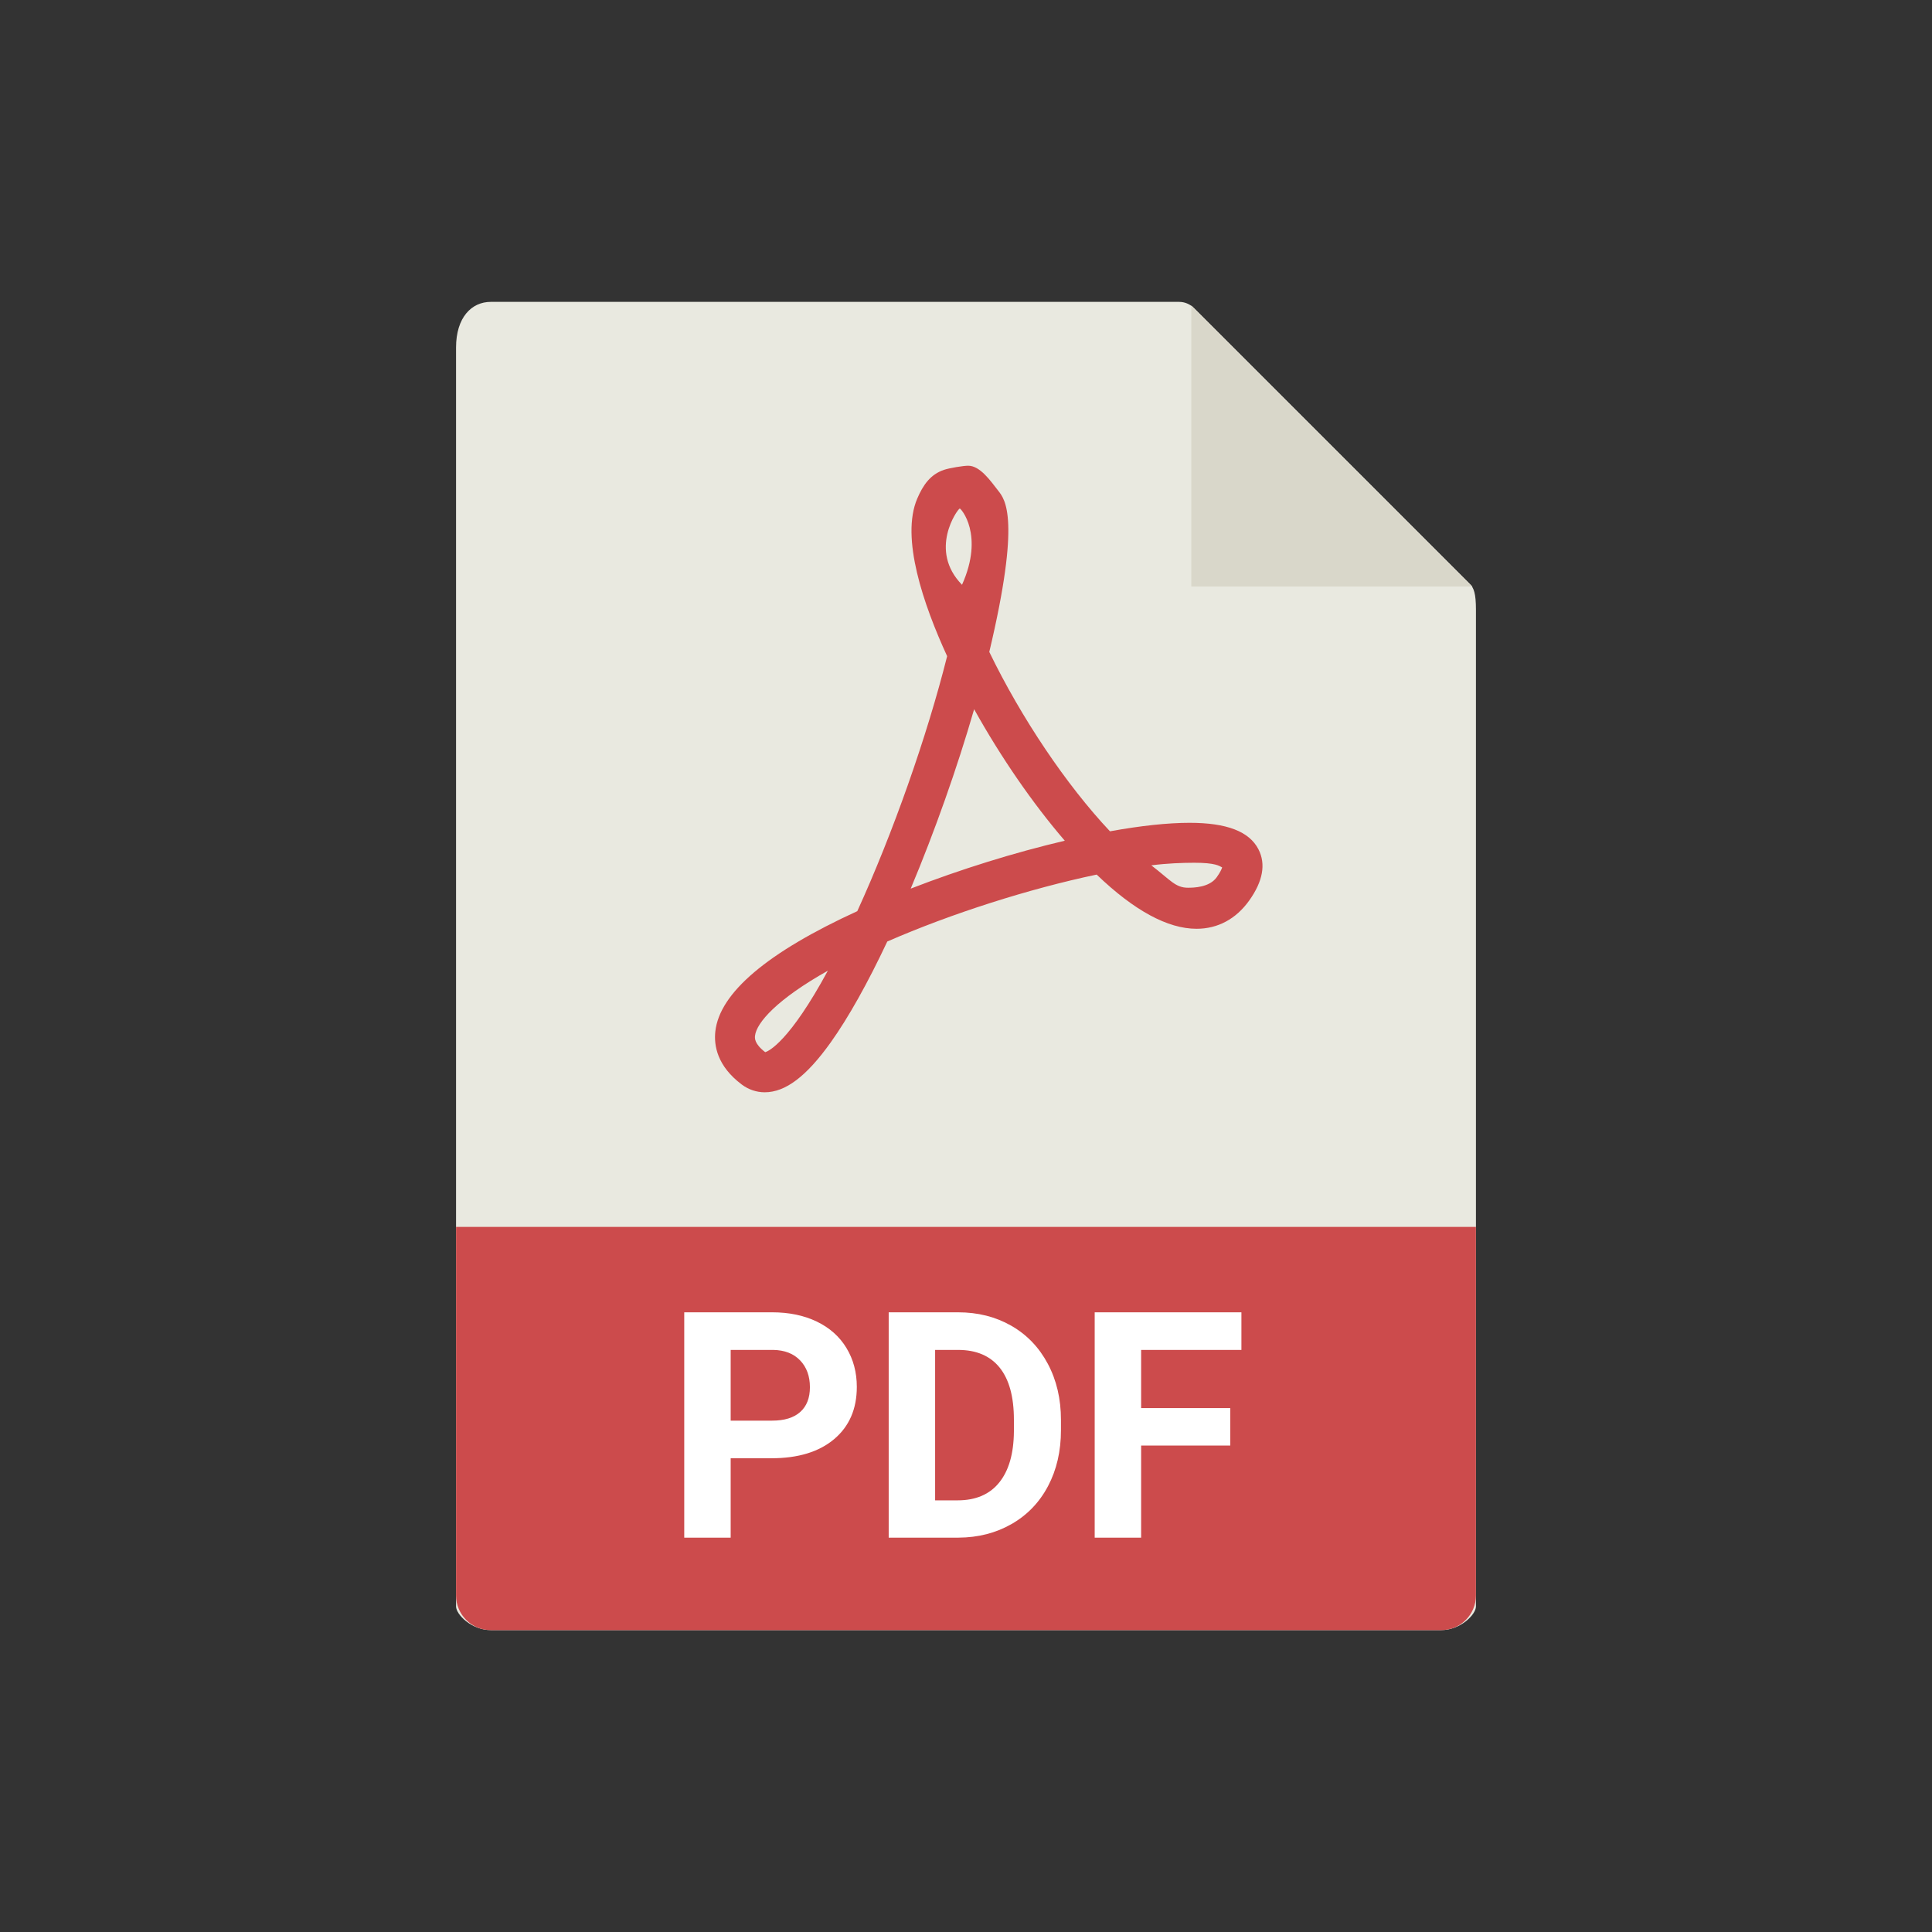 <?xml version="1.0" standalone="no"?><!-- Generator: Gravit.io --><svg xmlns="http://www.w3.org/2000/svg" xmlns:xlink="http://www.w3.org/1999/xlink" style="isolation:isolate" viewBox="0 0 256 256" width="256" height="256"><rect x="0" y="0" width="256" height="256" fill="#333333" stroke="none"/><defs><clipPath id="_clipPath_T4lYH0jQ4ugwp6GLbfIkOPUBVBRKI4bF"><rect width="256" height="256"/></clipPath></defs><g clip-path="url(#_clipPath_T4lYH0jQ4ugwp6GLbfIkOPUBVBRKI4bF)"><rect width="256" height="256" style="fill:rgb(0,0,0)" fill-opacity="0"/><g><g><path d=" M 156.239 40 L 65.027 40 C 62.487 40 60.429 42.059 60.429 46.053 L 60.429 212.857 C 60.429 213.941 62.487 216 65.027 216 L 190.973 216 C 193.513 216 195.571 213.941 195.571 212.857 L 195.571 80.788 C 195.571 78.601 195.279 77.897 194.764 77.378 L 158.193 40.808 C 157.675 40.292 156.971 40 156.239 40 Z " fill="rgb(233,233,224)"/><path d=" M 157.857 40.475 L 157.857 77.714 L 195.097 77.714 L 157.857 40.475 Z " fill="rgb(217,215,202)"/><path d=" M 101.33 144.733 L 101.33 144.733 C 100.236 144.733 99.186 144.377 98.291 143.708 C 95.019 141.253 94.579 138.522 94.786 136.662 C 95.358 131.545 101.685 126.19 113.596 120.734 C 118.323 110.375 122.821 97.612 125.501 86.948 C 122.365 80.122 119.316 71.265 121.538 66.07 C 122.318 64.25 123.289 62.855 125.102 62.251 C 125.819 62.013 127.629 61.711 128.295 61.711 C 129.879 61.711 131.272 63.751 132.259 65.008 C 133.186 66.189 135.288 68.694 131.086 86.385 C 135.323 95.135 141.326 104.048 147.077 110.152 C 151.197 109.407 154.743 109.027 157.631 109.027 C 162.553 109.027 165.535 110.174 166.751 112.537 C 167.757 114.492 167.345 116.777 165.526 119.326 C 163.775 121.774 161.361 123.069 158.549 123.069 C 154.727 123.069 150.277 120.655 145.314 115.887 C 136.398 117.751 125.985 121.076 117.569 124.757 C 114.941 130.332 112.424 134.823 110.079 138.117 C 106.858 142.627 104.08 144.733 101.33 144.733 Z  M 109.696 128.622 C 102.98 132.397 100.242 135.499 100.044 137.246 C 100.013 137.535 99.928 138.296 101.399 139.421 C 101.867 139.273 104.601 138.026 109.696 128.622 Z  M 152.555 114.662 C 155.117 116.632 155.742 117.629 157.417 117.629 C 158.153 117.629 160.249 117.597 161.22 116.243 C 161.688 115.586 161.871 115.165 161.943 114.938 C 161.556 114.734 161.044 114.319 158.25 114.319 C 156.663 114.322 154.667 114.391 152.555 114.662 Z  M 129.078 93.975 C 126.831 101.751 123.864 110.145 120.674 117.748 C 127.243 115.199 134.383 112.974 141.09 111.399 C 136.847 106.471 132.607 100.318 129.078 93.975 Z  M 127.17 67.381 C 126.862 67.484 122.99 72.903 127.472 77.488 C 130.455 70.841 127.305 67.337 127.17 67.381 Z " fill="rgb(204,75,76)"/><path d=" M 190.973 216 L 65.027 216 C 62.487 216 60.429 213.941 60.429 211.402 L 60.429 162.571 L 195.571 162.571 L 195.571 211.402 C 195.571 213.941 193.513 216 190.973 216 Z " fill="rgb(204,75,76)"/></g></g><path d=" M 102.212 193.226 L 96.818 193.226 L 96.818 203.746 L 90.666 203.746 L 90.666 173.887 L 102.314 173.887 L 102.314 173.887 Q 105.678 173.887 108.231 175.117 L 108.231 175.117 L 108.231 175.117 Q 110.784 176.348 112.158 178.614 L 112.158 178.614 L 112.158 178.614 Q 113.532 180.88 113.532 183.771 L 113.532 183.771 L 113.532 183.771 Q 113.532 188.16 110.528 190.693 L 110.528 190.693 L 110.528 190.693 Q 107.523 193.226 102.212 193.226 L 102.212 193.226 L 102.212 193.226 Z  M 96.818 178.87 L 96.818 188.242 L 102.314 188.242 L 102.314 188.242 Q 104.755 188.242 106.037 187.094 L 106.037 187.094 L 106.037 187.094 Q 107.318 185.945 107.318 183.813 L 107.318 183.813 L 107.318 183.813 Q 107.318 181.618 106.026 180.265 L 106.026 180.265 L 106.026 180.265 Q 104.734 178.911 102.458 178.87 L 102.458 178.87 L 96.818 178.87 L 96.818 178.87 Z  M 127.006 203.746 L 117.757 203.746 L 117.757 173.887 L 126.944 173.887 L 126.944 173.887 Q 130.882 173.887 133.989 175.661 L 133.989 175.661 L 133.989 175.661 Q 137.096 177.435 138.839 180.706 L 138.839 180.706 L 138.839 180.706 Q 140.582 183.977 140.582 188.14 L 140.582 188.14 L 140.582 189.514 L 140.582 189.514 Q 140.582 193.677 138.87 196.917 L 138.87 196.917 L 138.87 196.917 Q 137.157 200.157 134.04 201.941 L 134.04 201.941 L 134.04 201.941 Q 130.923 203.726 127.006 203.746 L 127.006 203.746 L 127.006 203.746 Z  M 126.944 178.87 L 123.909 178.87 L 123.909 198.804 L 126.883 198.804 L 126.883 198.804 Q 130.492 198.804 132.399 196.445 L 132.399 196.445 L 132.399 196.445 Q 134.307 194.087 134.348 189.698 L 134.348 189.698 L 134.348 188.119 L 134.348 188.119 Q 134.348 183.566 132.461 181.218 L 132.461 181.218 L 132.461 181.218 Q 130.574 178.87 126.944 178.87 L 126.944 178.87 L 126.944 178.87 Z  M 163.018 186.581 L 163.018 191.544 L 151.205 191.544 L 151.205 203.746 L 145.053 203.746 L 145.053 173.887 L 164.494 173.887 L 164.494 178.87 L 151.205 178.87 L 151.205 186.581 L 163.018 186.581 L 163.018 186.581 Z " fill-rule="evenodd" fill="rgb(255,255,255)"/></g></svg>
